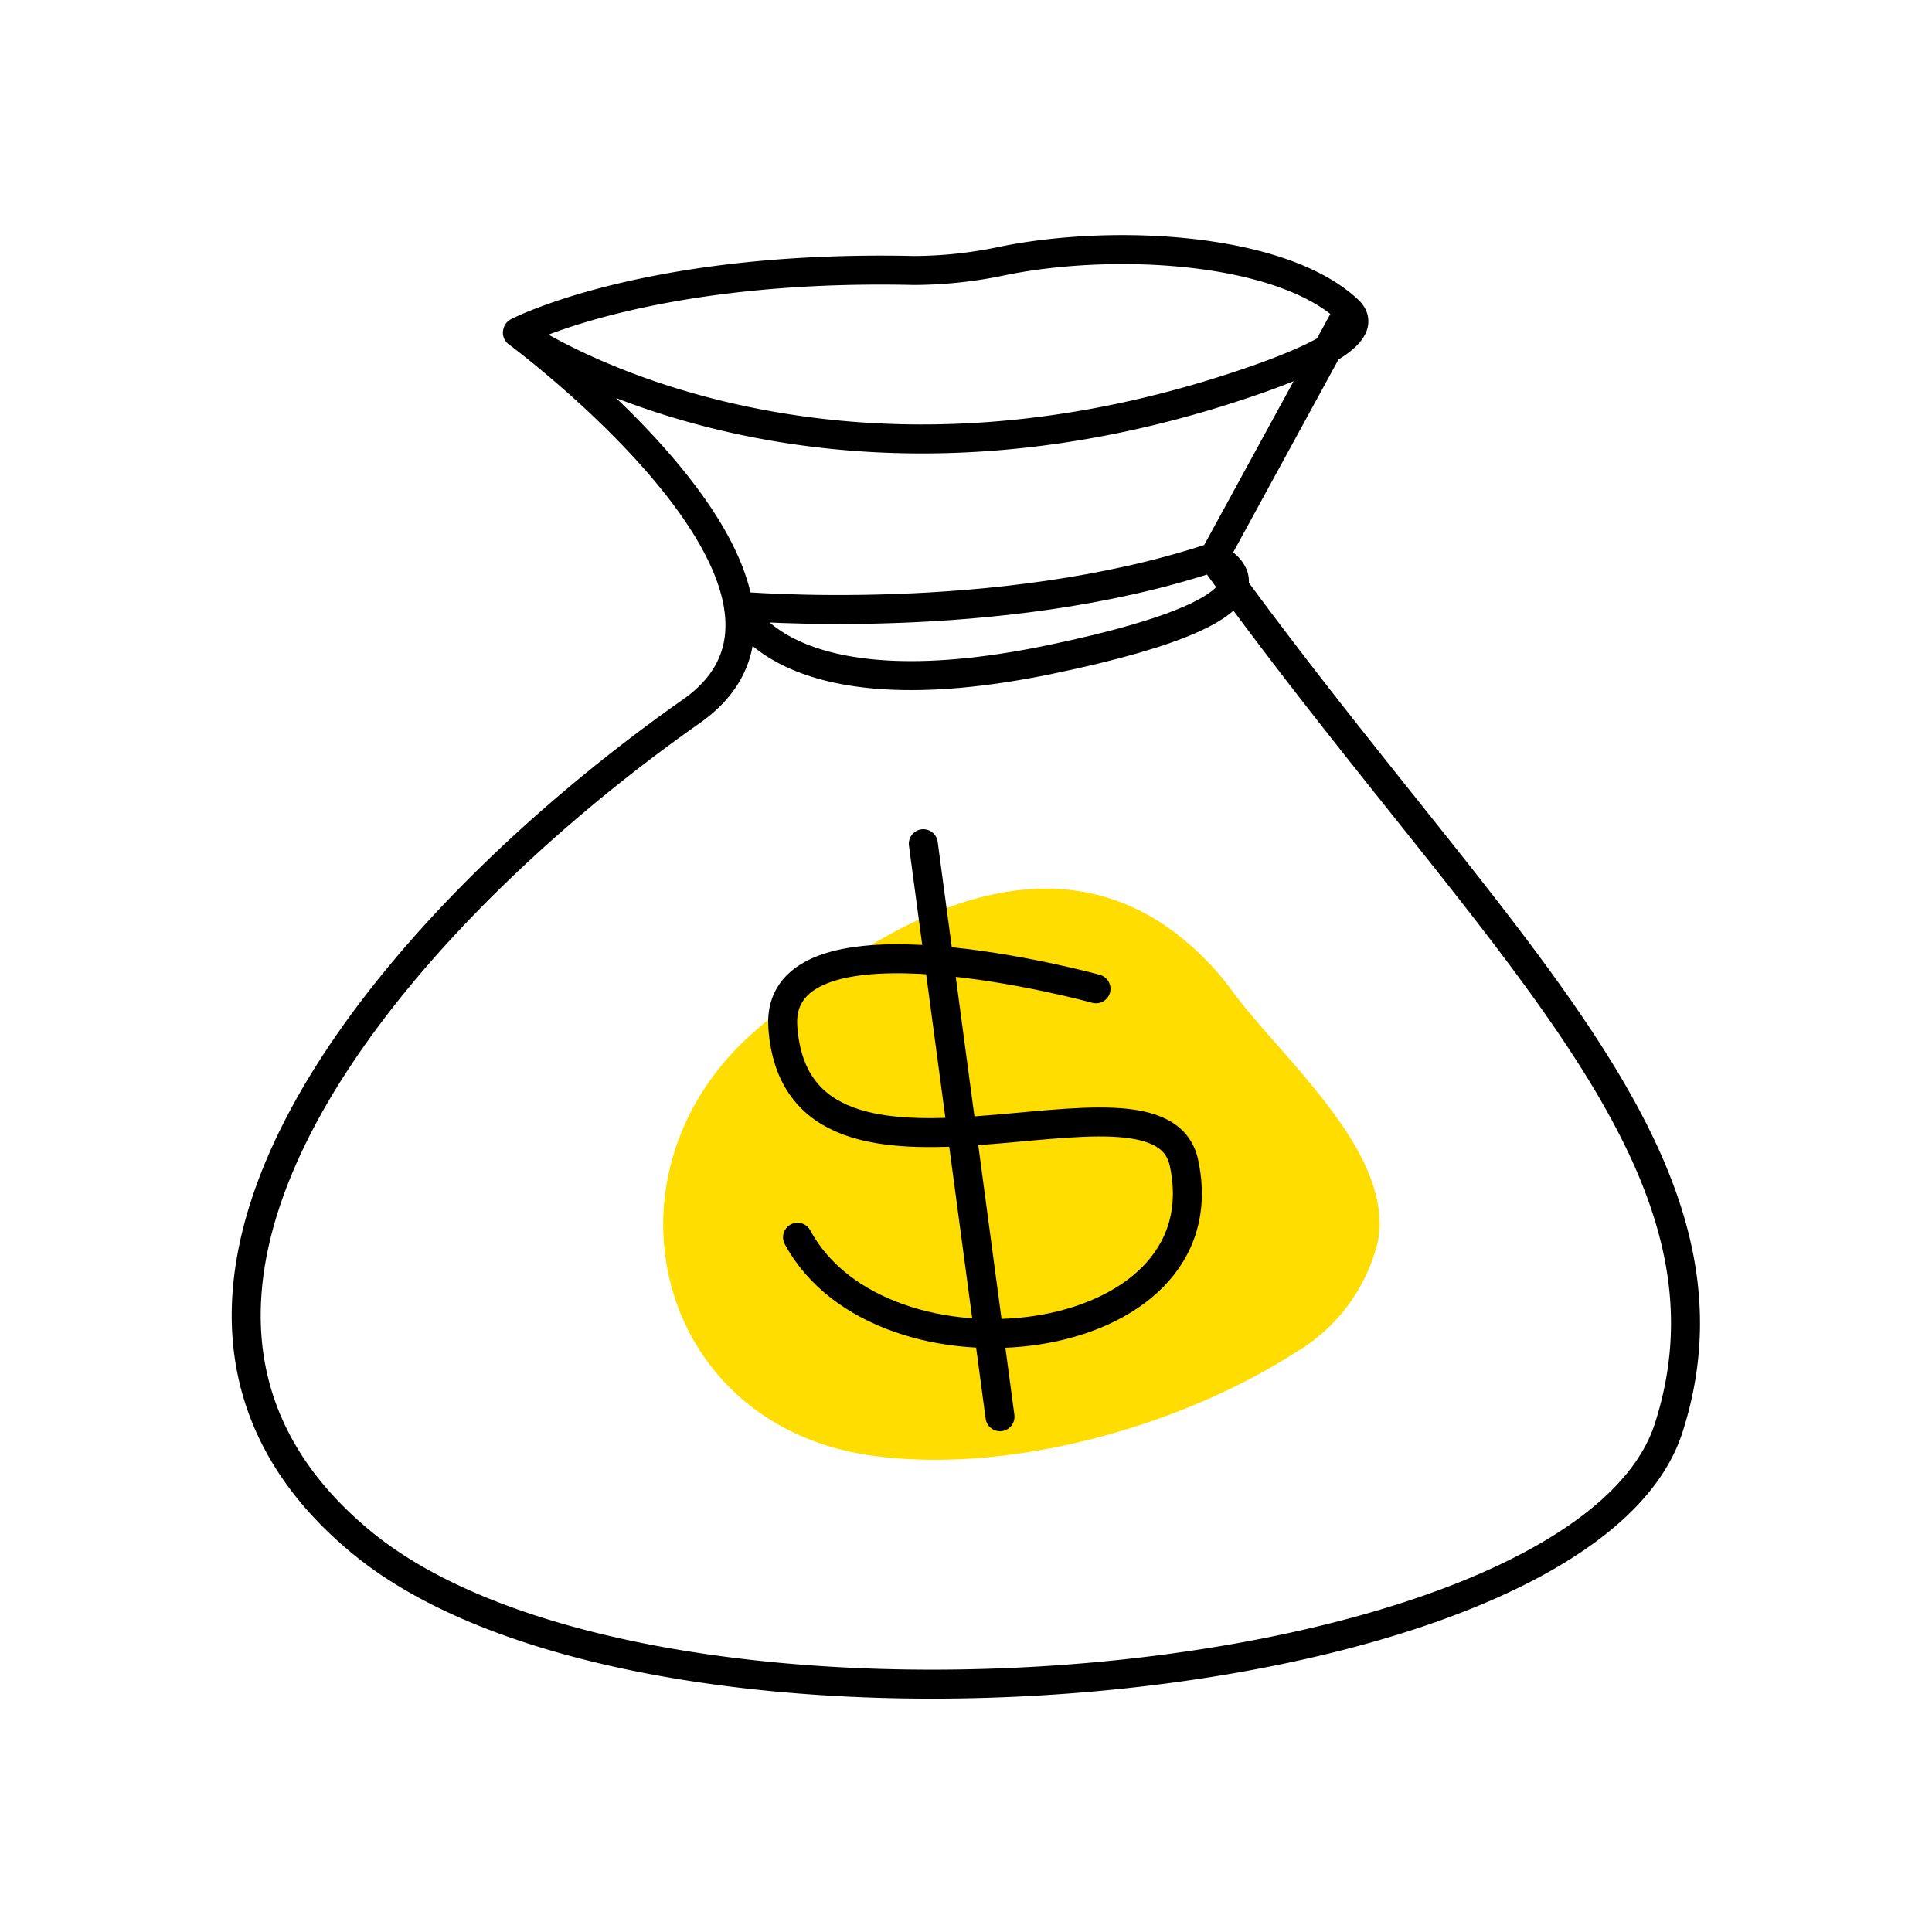 <svg id="Layer_1" data-name="Layer 1" xmlns="http://www.w3.org/2000/svg" viewBox="0 0 100 100"><defs><style>.cls-1{fill:#fd0;}.cls-2,.cls-3{fill:none;}.cls-2{stroke:#000;stroke-linecap:round;stroke-linejoin:round;stroke-width:1.5px;}</style></defs><title>icons -organic style </title><path class="cls-1" d="M63.87,51.41c2.51,3.39,8.26,8.23,7.46,12.8A9.15,9.15,0,0,1,67.06,70c-6,3.85-14.78,6.31-21.88,5.35-11.3-1.53-14.53-14.69-6.08-22,6.86-6,16.59-11.57,24.09-2.82C63.43,50.83,63.65,51.12,63.87,51.41Z"/><path class="cls-2" d="M62.81,28.84c-11.13,3.71-24.58,2.53-24.58,2.53s2.07,5.68,16.1,2.77S62.81,28.84,62.81,28.84Z"/><line class="cls-2" x1="47.79" y1="43.67" x2="51.76" y2="73.33"/><path class="cls-2" d="M56.73,51.18s-16.69-4.59-16.21,2c.79,10.89,19.46,1,20.76,7,2.14,9.91-15.67,11.91-20,3.86"/><path class="cls-2" d="M26.79,17.19S33.48,13.69,47.3,14h0a22.41,22.41,0,0,0,4.48-.47c5.66-1.19,14.45-.79,18,2.52.92.86-.23,2-4.6,3.55-23.31,8.21-38.4-2.38-38.4-2.38s18,13.29,9,19.6c-15.66,11-32.17,30.53-17.08,43s63.16,8.13,67.67-5.91-9.27-25.16-23.57-45l7-12.82"/><rect class="cls-3" width="100" height="100"/></svg>